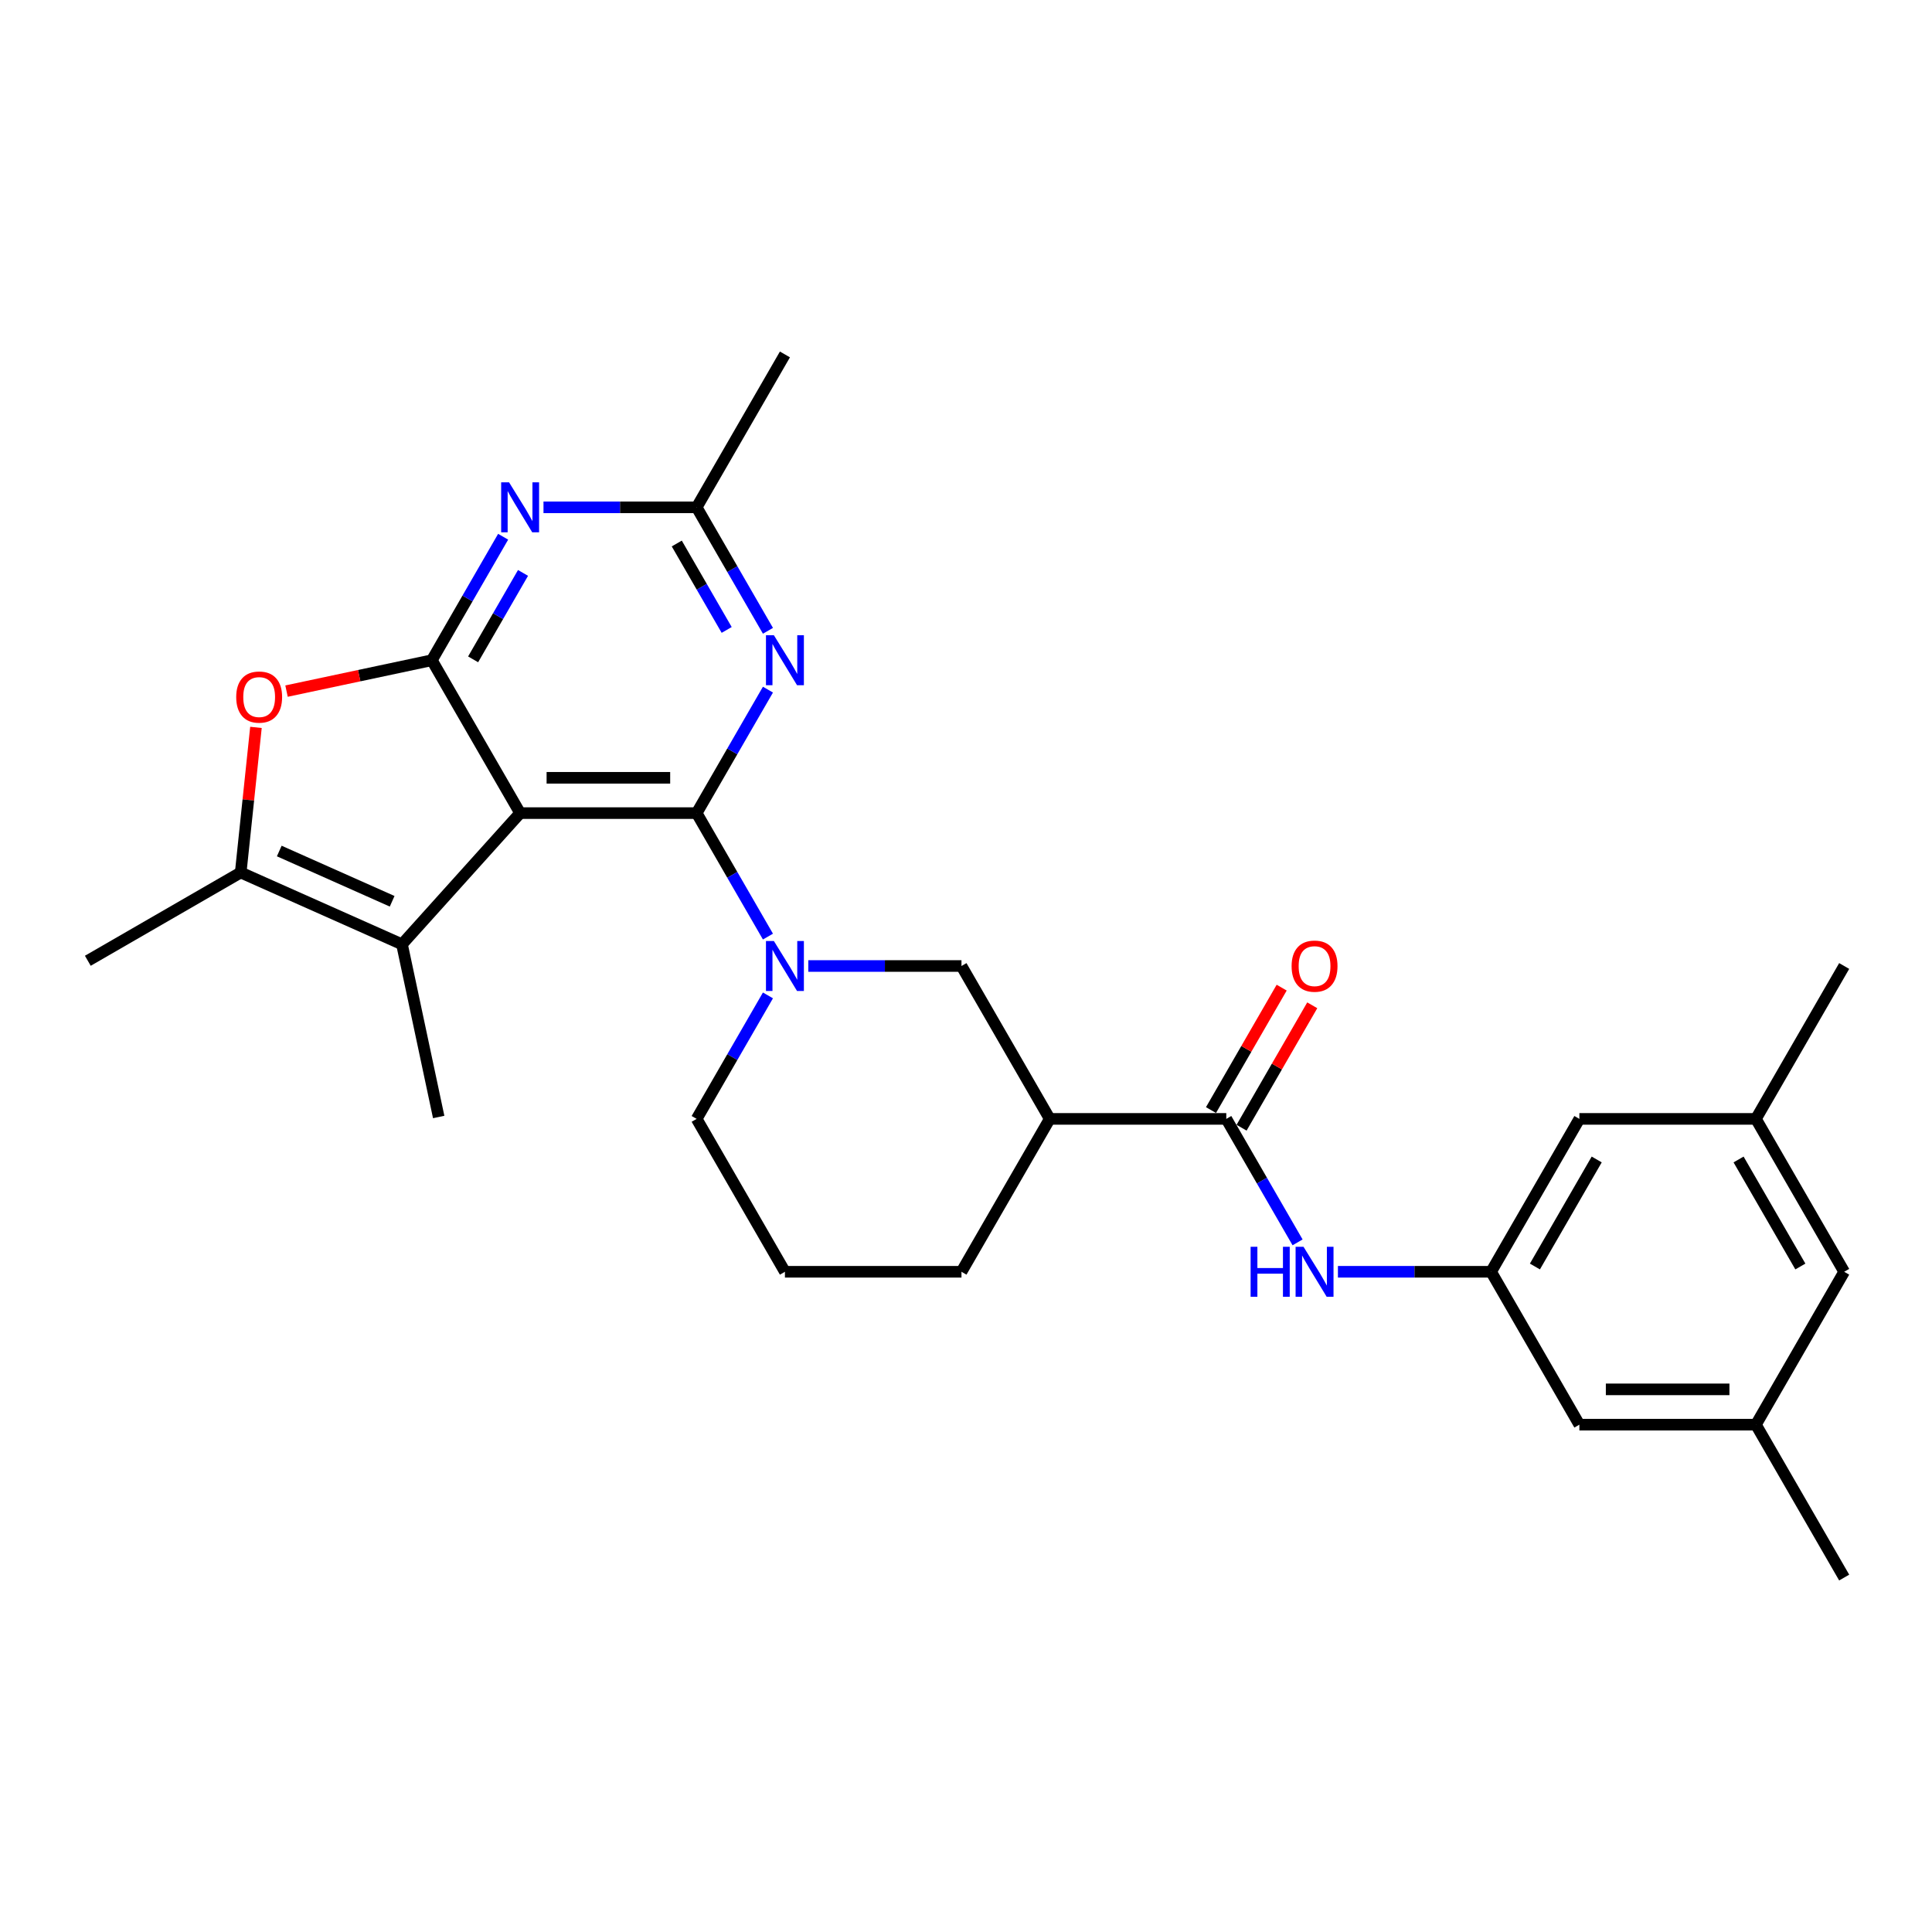 <?xml version='1.0' encoding='iso-8859-1'?>
<svg version='1.1' baseProfile='full'
              xmlns='http://www.w3.org/2000/svg'
                      xmlns:rdkit='http://www.rdkit.org/xml'
                      xmlns:xlink='http://www.w3.org/1999/xlink'
                  xml:space='preserve'
width='1000px' height='1000px' viewBox='0 0 1000 1000'>
<!-- END OF HEADER -->
<rect style='opacity:1.0;fill:#FFFFFF;stroke:none' width='1000' height='1000' x='0' y='0'> </rect>
<path class='bond-0' d='M 360.589,420.864 L 269.212,420.864' style='fill:none;fill-rule:evenodd;stroke:#000000;stroke-width:6px;stroke-linecap:butt;stroke-linejoin:miter;stroke-opacity:1' />
<path class='bond-0' d='M 346.883,402.589 L 282.918,402.589' style='fill:none;fill-rule:evenodd;stroke:#000000;stroke-width:6px;stroke-linecap:butt;stroke-linejoin:miter;stroke-opacity:1' />
<path class='bond-2' d='M 360.589,420.864 L 379.039,452.82' style='fill:none;fill-rule:evenodd;stroke:#000000;stroke-width:6px;stroke-linecap:butt;stroke-linejoin:miter;stroke-opacity:1' />
<path class='bond-2' d='M 379.039,452.82 L 397.489,484.776' style='fill:none;fill-rule:evenodd;stroke:#0000FF;stroke-width:6px;stroke-linecap:butt;stroke-linejoin:miter;stroke-opacity:1' />
<path class='bond-4' d='M 360.589,420.864 L 379.039,388.908' style='fill:none;fill-rule:evenodd;stroke:#000000;stroke-width:6px;stroke-linecap:butt;stroke-linejoin:miter;stroke-opacity:1' />
<path class='bond-4' d='M 379.039,388.908 L 397.489,356.952' style='fill:none;fill-rule:evenodd;stroke:#0000FF;stroke-width:6px;stroke-linecap:butt;stroke-linejoin:miter;stroke-opacity:1' />
<path class='bond-1' d='M 269.212,420.864 L 223.523,341.729' style='fill:none;fill-rule:evenodd;stroke:#000000;stroke-width:6px;stroke-linecap:butt;stroke-linejoin:miter;stroke-opacity:1' />
<path class='bond-3' d='M 269.212,420.864 L 208.068,488.771' style='fill:none;fill-rule:evenodd;stroke:#000000;stroke-width:6px;stroke-linecap:butt;stroke-linejoin:miter;stroke-opacity:1' />
<path class='bond-6' d='M 223.523,341.729 L 185.914,349.723' style='fill:none;fill-rule:evenodd;stroke:#000000;stroke-width:6px;stroke-linecap:butt;stroke-linejoin:miter;stroke-opacity:1' />
<path class='bond-6' d='M 185.914,349.723 L 148.305,357.717' style='fill:none;fill-rule:evenodd;stroke:#FF0000;stroke-width:6px;stroke-linecap:butt;stroke-linejoin:miter;stroke-opacity:1' />
<path class='bond-28' d='M 223.523,341.729 L 241.972,309.773' style='fill:none;fill-rule:evenodd;stroke:#000000;stroke-width:6px;stroke-linecap:butt;stroke-linejoin:miter;stroke-opacity:1' />
<path class='bond-28' d='M 241.972,309.773 L 260.422,277.817' style='fill:none;fill-rule:evenodd;stroke:#0000FF;stroke-width:6px;stroke-linecap:butt;stroke-linejoin:miter;stroke-opacity:1' />
<path class='bond-28' d='M 244.885,341.28 L 257.8,318.911' style='fill:none;fill-rule:evenodd;stroke:#000000;stroke-width:6px;stroke-linecap:butt;stroke-linejoin:miter;stroke-opacity:1' />
<path class='bond-28' d='M 257.8,318.911 L 270.714,296.542' style='fill:none;fill-rule:evenodd;stroke:#0000FF;stroke-width:6px;stroke-linecap:butt;stroke-linejoin:miter;stroke-opacity:1' />
<path class='bond-11' d='M 418.377,500 L 458.017,500' style='fill:none;fill-rule:evenodd;stroke:#0000FF;stroke-width:6px;stroke-linecap:butt;stroke-linejoin:miter;stroke-opacity:1' />
<path class='bond-11' d='M 458.017,500 L 497.656,500' style='fill:none;fill-rule:evenodd;stroke:#000000;stroke-width:6px;stroke-linecap:butt;stroke-linejoin:miter;stroke-opacity:1' />
<path class='bond-20' d='M 397.489,515.224 L 379.039,547.18' style='fill:none;fill-rule:evenodd;stroke:#0000FF;stroke-width:6px;stroke-linecap:butt;stroke-linejoin:miter;stroke-opacity:1' />
<path class='bond-20' d='M 379.039,547.18 L 360.589,579.136' style='fill:none;fill-rule:evenodd;stroke:#000000;stroke-width:6px;stroke-linecap:butt;stroke-linejoin:miter;stroke-opacity:1' />
<path class='bond-7' d='M 208.068,488.771 L 124.59,451.605' style='fill:none;fill-rule:evenodd;stroke:#000000;stroke-width:6px;stroke-linecap:butt;stroke-linejoin:miter;stroke-opacity:1' />
<path class='bond-7' d='M 202.98,466.501 L 144.545,440.484' style='fill:none;fill-rule:evenodd;stroke:#000000;stroke-width:6px;stroke-linecap:butt;stroke-linejoin:miter;stroke-opacity:1' />
<path class='bond-21' d='M 208.068,488.771 L 227.066,578.152' style='fill:none;fill-rule:evenodd;stroke:#000000;stroke-width:6px;stroke-linecap:butt;stroke-linejoin:miter;stroke-opacity:1' />
<path class='bond-10' d='M 397.489,326.505 L 379.039,294.549' style='fill:none;fill-rule:evenodd;stroke:#0000FF;stroke-width:6px;stroke-linecap:butt;stroke-linejoin:miter;stroke-opacity:1' />
<path class='bond-10' d='M 379.039,294.549 L 360.589,262.593' style='fill:none;fill-rule:evenodd;stroke:#000000;stroke-width:6px;stroke-linecap:butt;stroke-linejoin:miter;stroke-opacity:1' />
<path class='bond-10' d='M 376.127,326.056 L 363.212,303.687' style='fill:none;fill-rule:evenodd;stroke:#0000FF;stroke-width:6px;stroke-linecap:butt;stroke-linejoin:miter;stroke-opacity:1' />
<path class='bond-10' d='M 363.212,303.687 L 350.297,281.318' style='fill:none;fill-rule:evenodd;stroke:#000000;stroke-width:6px;stroke-linecap:butt;stroke-linejoin:miter;stroke-opacity:1' />
<path class='bond-5' d='M 281.31,262.593 L 320.95,262.593' style='fill:none;fill-rule:evenodd;stroke:#0000FF;stroke-width:6px;stroke-linecap:butt;stroke-linejoin:miter;stroke-opacity:1' />
<path class='bond-5' d='M 320.95,262.593 L 360.589,262.593' style='fill:none;fill-rule:evenodd;stroke:#000000;stroke-width:6px;stroke-linecap:butt;stroke-linejoin:miter;stroke-opacity:1' />
<path class='bond-29' d='M 132.484,376.499 L 128.537,414.052' style='fill:none;fill-rule:evenodd;stroke:#FF0000;stroke-width:6px;stroke-linecap:butt;stroke-linejoin:miter;stroke-opacity:1' />
<path class='bond-29' d='M 128.537,414.052 L 124.59,451.605' style='fill:none;fill-rule:evenodd;stroke:#000000;stroke-width:6px;stroke-linecap:butt;stroke-linejoin:miter;stroke-opacity:1' />
<path class='bond-22' d='M 124.59,451.605 L 45.455,497.294' style='fill:none;fill-rule:evenodd;stroke:#000000;stroke-width:6px;stroke-linecap:butt;stroke-linejoin:miter;stroke-opacity:1' />
<path class='bond-8' d='M 634.723,579.136 L 543.345,579.136' style='fill:none;fill-rule:evenodd;stroke:#000000;stroke-width:6px;stroke-linecap:butt;stroke-linejoin:miter;stroke-opacity:1' />
<path class='bond-12' d='M 634.723,579.136 L 653.173,611.092' style='fill:none;fill-rule:evenodd;stroke:#000000;stroke-width:6px;stroke-linecap:butt;stroke-linejoin:miter;stroke-opacity:1' />
<path class='bond-12' d='M 653.173,611.092 L 671.623,643.048' style='fill:none;fill-rule:evenodd;stroke:#0000FF;stroke-width:6px;stroke-linecap:butt;stroke-linejoin:miter;stroke-opacity:1' />
<path class='bond-14' d='M 642.637,583.704 L 660.928,552.023' style='fill:none;fill-rule:evenodd;stroke:#000000;stroke-width:6px;stroke-linecap:butt;stroke-linejoin:miter;stroke-opacity:1' />
<path class='bond-14' d='M 660.928,552.023 L 679.22,520.341' style='fill:none;fill-rule:evenodd;stroke:#FF0000;stroke-width:6px;stroke-linecap:butt;stroke-linejoin:miter;stroke-opacity:1' />
<path class='bond-14' d='M 626.809,574.567 L 645.101,542.885' style='fill:none;fill-rule:evenodd;stroke:#000000;stroke-width:6px;stroke-linecap:butt;stroke-linejoin:miter;stroke-opacity:1' />
<path class='bond-14' d='M 645.101,542.885 L 663.393,511.203' style='fill:none;fill-rule:evenodd;stroke:#FF0000;stroke-width:6px;stroke-linecap:butt;stroke-linejoin:miter;stroke-opacity:1' />
<path class='bond-9' d='M 543.345,579.136 L 497.656,500' style='fill:none;fill-rule:evenodd;stroke:#000000;stroke-width:6px;stroke-linecap:butt;stroke-linejoin:miter;stroke-opacity:1' />
<path class='bond-30' d='M 543.345,579.136 L 497.656,658.271' style='fill:none;fill-rule:evenodd;stroke:#000000;stroke-width:6px;stroke-linecap:butt;stroke-linejoin:miter;stroke-opacity:1' />
<path class='bond-25' d='M 360.589,262.593 L 406.278,183.458' style='fill:none;fill-rule:evenodd;stroke:#000000;stroke-width:6px;stroke-linecap:butt;stroke-linejoin:miter;stroke-opacity:1' />
<path class='bond-13' d='M 692.51,658.271 L 732.15,658.271' style='fill:none;fill-rule:evenodd;stroke:#0000FF;stroke-width:6px;stroke-linecap:butt;stroke-linejoin:miter;stroke-opacity:1' />
<path class='bond-13' d='M 732.15,658.271 L 771.79,658.271' style='fill:none;fill-rule:evenodd;stroke:#000000;stroke-width:6px;stroke-linecap:butt;stroke-linejoin:miter;stroke-opacity:1' />
<path class='bond-17' d='M 771.79,658.271 L 817.479,579.136' style='fill:none;fill-rule:evenodd;stroke:#000000;stroke-width:6px;stroke-linecap:butt;stroke-linejoin:miter;stroke-opacity:1' />
<path class='bond-17' d='M 794.47,655.539 L 826.452,600.144' style='fill:none;fill-rule:evenodd;stroke:#000000;stroke-width:6px;stroke-linecap:butt;stroke-linejoin:miter;stroke-opacity:1' />
<path class='bond-18' d='M 771.79,658.271 L 817.479,737.407' style='fill:none;fill-rule:evenodd;stroke:#000000;stroke-width:6px;stroke-linecap:butt;stroke-linejoin:miter;stroke-opacity:1' />
<path class='bond-15' d='M 908.857,737.407 L 817.479,737.407' style='fill:none;fill-rule:evenodd;stroke:#000000;stroke-width:6px;stroke-linecap:butt;stroke-linejoin:miter;stroke-opacity:1' />
<path class='bond-15' d='M 895.15,719.131 L 831.185,719.131' style='fill:none;fill-rule:evenodd;stroke:#000000;stroke-width:6px;stroke-linecap:butt;stroke-linejoin:miter;stroke-opacity:1' />
<path class='bond-19' d='M 908.857,737.407 L 954.545,658.271' style='fill:none;fill-rule:evenodd;stroke:#000000;stroke-width:6px;stroke-linecap:butt;stroke-linejoin:miter;stroke-opacity:1' />
<path class='bond-27' d='M 908.857,737.407 L 954.545,816.542' style='fill:none;fill-rule:evenodd;stroke:#000000;stroke-width:6px;stroke-linecap:butt;stroke-linejoin:miter;stroke-opacity:1' />
<path class='bond-16' d='M 908.857,579.136 L 817.479,579.136' style='fill:none;fill-rule:evenodd;stroke:#000000;stroke-width:6px;stroke-linecap:butt;stroke-linejoin:miter;stroke-opacity:1' />
<path class='bond-26' d='M 908.857,579.136 L 954.545,500' style='fill:none;fill-rule:evenodd;stroke:#000000;stroke-width:6px;stroke-linecap:butt;stroke-linejoin:miter;stroke-opacity:1' />
<path class='bond-31' d='M 908.857,579.136 L 954.545,658.271' style='fill:none;fill-rule:evenodd;stroke:#000000;stroke-width:6px;stroke-linecap:butt;stroke-linejoin:miter;stroke-opacity:1' />
<path class='bond-31' d='M 899.883,600.144 L 931.865,655.539' style='fill:none;fill-rule:evenodd;stroke:#000000;stroke-width:6px;stroke-linecap:butt;stroke-linejoin:miter;stroke-opacity:1' />
<path class='bond-24' d='M 360.589,579.136 L 406.278,658.271' style='fill:none;fill-rule:evenodd;stroke:#000000;stroke-width:6px;stroke-linecap:butt;stroke-linejoin:miter;stroke-opacity:1' />
<path class='bond-23' d='M 497.656,658.271 L 406.278,658.271' style='fill:none;fill-rule:evenodd;stroke:#000000;stroke-width:6px;stroke-linecap:butt;stroke-linejoin:miter;stroke-opacity:1' />
<path  class='atom-3' d='M 400.558 487.061
L 409.038 500.768
Q 409.879 502.12, 411.231 504.569
Q 412.583 507.018, 412.657 507.164
L 412.657 487.061
L 416.092 487.061
L 416.092 512.939
L 412.547 512.939
L 403.446 497.953
Q 402.386 496.199, 401.253 494.188
Q 400.156 492.178, 399.827 491.557
L 399.827 512.939
L 396.464 512.939
L 396.464 487.061
L 400.558 487.061
' fill='#0000FF'/>
<path  class='atom-5' d='M 400.558 328.79
L 409.038 342.497
Q 409.879 343.849, 411.231 346.298
Q 412.583 348.747, 412.657 348.893
L 412.657 328.79
L 416.092 328.79
L 416.092 354.668
L 412.547 354.668
L 403.446 339.682
Q 402.386 337.928, 401.253 335.917
Q 400.156 333.907, 399.827 333.286
L 399.827 354.668
L 396.464 354.668
L 396.464 328.79
L 400.558 328.79
' fill='#0000FF'/>
<path  class='atom-6' d='M 263.491 249.654
L 271.971 263.361
Q 272.812 264.713, 274.164 267.162
Q 275.517 269.611, 275.59 269.757
L 275.59 249.654
L 279.026 249.654
L 279.026 275.532
L 275.48 275.532
L 266.379 260.547
Q 265.319 258.792, 264.186 256.782
Q 263.089 254.771, 262.76 254.15
L 262.76 275.532
L 259.398 275.532
L 259.398 249.654
L 263.491 249.654
' fill='#0000FF'/>
<path  class='atom-7' d='M 122.263 360.801
Q 122.263 354.587, 125.333 351.115
Q 128.403 347.642, 134.142 347.642
Q 139.88 347.642, 142.95 351.115
Q 146.021 354.587, 146.021 360.801
Q 146.021 367.087, 142.914 370.669
Q 139.807 374.215, 134.142 374.215
Q 128.44 374.215, 125.333 370.669
Q 122.263 367.124, 122.263 360.801
M 134.142 371.291
Q 138.089 371.291, 140.209 368.659
Q 142.366 365.991, 142.366 360.801
Q 142.366 355.72, 140.209 353.161
Q 138.089 350.566, 134.142 350.566
Q 130.194 350.566, 128.038 353.125
Q 125.918 355.683, 125.918 360.801
Q 125.918 366.027, 128.038 368.659
Q 130.194 371.291, 134.142 371.291
' fill='#FF0000'/>
<path  class='atom-13' d='M 647.315 645.332
L 650.824 645.332
L 650.824 656.334
L 664.055 656.334
L 664.055 645.332
L 667.564 645.332
L 667.564 671.21
L 664.055 671.21
L 664.055 659.258
L 650.824 659.258
L 650.824 671.21
L 647.315 671.21
L 647.315 645.332
' fill='#0000FF'/>
<path  class='atom-13' d='M 674.692 645.332
L 683.172 659.039
Q 684.012 660.391, 685.365 662.84
Q 686.717 665.289, 686.79 665.435
L 686.79 645.332
L 690.226 645.332
L 690.226 671.21
L 686.68 671.21
L 677.579 656.224
Q 676.519 654.47, 675.386 652.459
Q 674.29 650.449, 673.961 649.828
L 673.961 671.21
L 670.598 671.21
L 670.598 645.332
L 674.692 645.332
' fill='#0000FF'/>
<path  class='atom-15' d='M 668.533 500.073
Q 668.533 493.859, 671.603 490.387
Q 674.673 486.915, 680.412 486.915
Q 686.15 486.915, 689.221 490.387
Q 692.291 493.859, 692.291 500.073
Q 692.291 506.36, 689.184 509.942
Q 686.077 513.487, 680.412 513.487
Q 674.71 513.487, 671.603 509.942
Q 668.533 506.396, 668.533 500.073
M 680.412 510.563
Q 684.359 510.563, 686.479 507.932
Q 688.636 505.263, 688.636 500.073
Q 688.636 494.992, 686.479 492.434
Q 684.359 489.839, 680.412 489.839
Q 676.464 489.839, 674.308 492.397
Q 672.188 494.956, 672.188 500.073
Q 672.188 505.3, 674.308 507.932
Q 676.464 510.563, 680.412 510.563
' fill='#FF0000'/>
</svg>
